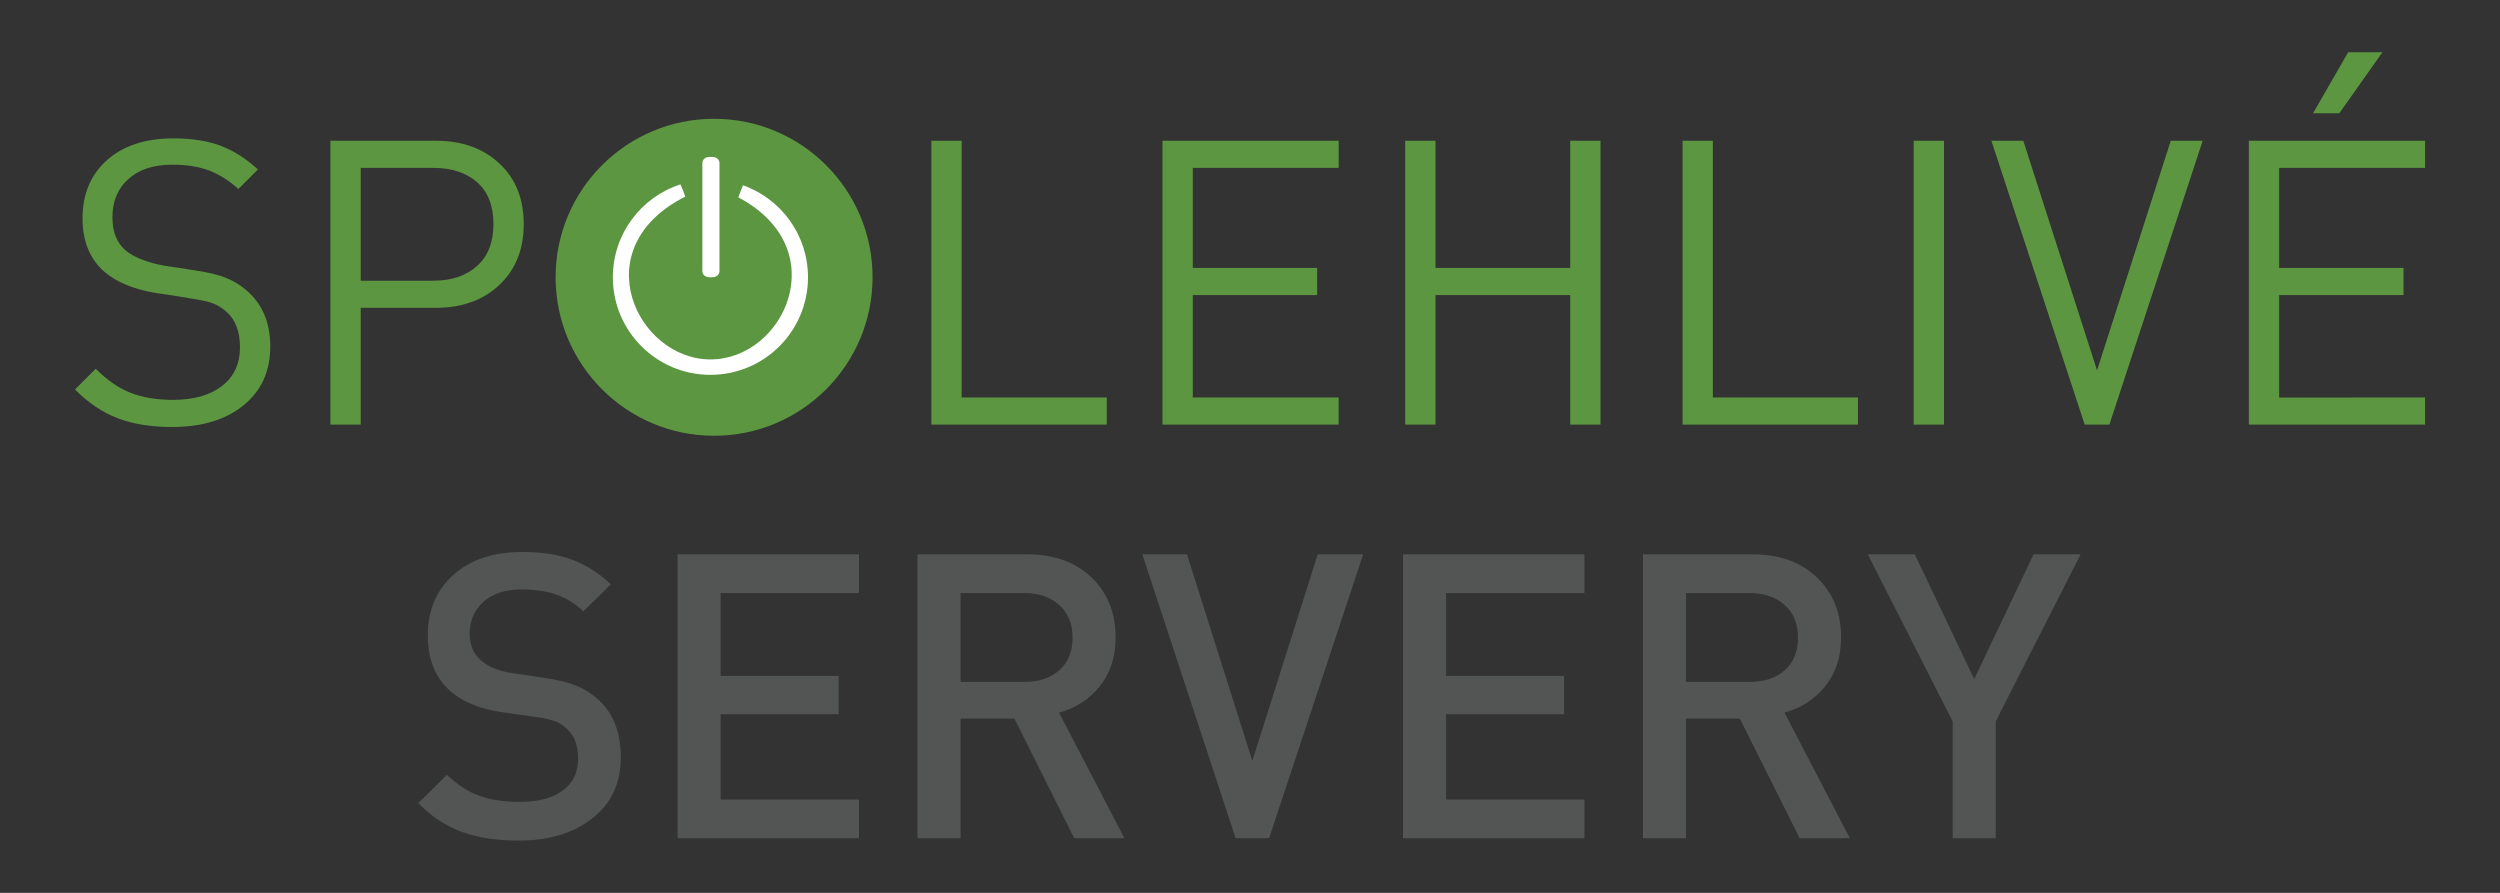 <?xml version="1.0" encoding="utf-8"?>
<!-- Generator: Adobe Illustrator 16.0.3, SVG Export Plug-In . SVG Version: 6.00 Build 0)  -->
<!DOCTYPE svg PUBLIC "-//W3C//DTD SVG 1.1//EN" "http://www.w3.org/Graphics/SVG/1.1/DTD/svg11.dtd">
<svg version="1.1" id="Vrstva_1" xmlns="http://www.w3.org/2000/svg" xmlns:xlink="http://www.w3.org/1999/xlink" x="0px" y="0px"
	 width="700px" height="250px" viewBox="75.195 59.252 700 250" enable-background="new 75.195 59.252 700 250"
	 xml:space="preserve">
<rect x="75.195" y="59.252" width="700" height="250" fill="#333333" stroke="none"/>
<g>
	<path fill="#5C9641" d="M275.135,92.514c24.51,0,44.378,19.868,44.378,44.369c0,24.51-19.868,44.38-44.378,44.38
		c-24.501,0-44.37-19.87-44.37-44.38C230.765,112.382,250.634,92.514,275.135,92.514L275.135,92.514z"/>
	<path fill="#FFFFFF" d="M273.771,103.197h0.959c1.052,0,1.917,0.751,1.917,1.684v30.311c0,0.932-0.865,1.691-1.917,1.691h-0.959
		c-1.062,0-1.914-0.76-1.914-1.691v-30.311C271.856,103.948,272.709,103.197,273.771,103.197L273.771,103.197z"/>
	<path fill="#FFFFFF" d="M274.106,159.891c20.732,0,34.989-31.007,7.821-45.38c0.655-1.699,0.881-2.44,1.311-3.382
		c10.6,3.755,18.193,13.869,18.193,25.754c0,15.095-12.228,27.323-27.325,27.323c-15.084,0-27.314-12.229-27.314-27.323
		c0-12.161,7.939-22.465,18.926-26.004c0.579,1.363,0.675,1.425,1.355,3.417C238.498,128.737,253.603,159.891,274.106,159.891
		L274.106,159.891z"/>
	<path fill="#5C9641" d="M133.853,107.037c-2.866-1.111-6.345-1.674-10.436-1.674c-5.211,0-9.304,1.338-12.279,4.022
		c-2.979,2.676-4.464,6.249-4.464,10.71c0,4.021,1.192,7.077,3.572,9.158c1.186,1.045,2.756,1.934,4.687,2.676
		c1.935,0.741,3.945,1.303,6.025,1.675l4.462,0.672l4.248,0.666c3.642,0.525,6.541,1.215,8.706,2.07
		c2.159,0.853,4.091,2.028,5.802,3.513c4.461,3.798,6.695,9.045,6.695,15.732c0,6.923-2.493,12.411-7.474,16.468
		c-4.987,4.057-11.651,6.085-19.98,6.085c-5.954,0-11.054-0.819-15.292-2.46c-4.237-1.633-8.227-4.316-11.944-8.034l5.808-5.802
		c3.193,3.194,6.473,5.447,9.822,6.75c3.349,1.304,7.292,1.95,11.832,1.95c5.799,0,10.373-1.294,13.722-3.9
		c3.351-2.607,5.023-6.215,5.023-10.832c0-4.385-1.261-7.698-3.789-9.934c-1.268-1.113-2.571-1.915-3.909-2.398
		c-1.339-0.483-3.496-0.951-6.473-1.392l-4.686-0.785l-4.583-0.662c-6.328-1.046-11.195-3.057-14.621-6.035
		c-4.014-3.572-6.025-8.517-6.025-14.843c0-6.845,2.287-12.29,6.862-16.348c4.573-4.057,10.771-6.083,18.582-6.083
		c5.066,0,9.415,0.662,13.065,2.011c3.643,1.337,7.182,3.563,10.6,6.688l-5.472,5.472
		C139.41,109.868,136.718,108.16,133.853,107.037L133.853,107.037z M215.032,139.015c-4.541,4.28-10.453,6.421-17.745,6.421h-21.093
		v32.702h-8.484V98.665h29.577c7.292,0,13.204,2.125,17.745,6.362c4.541,4.247,6.809,9.9,6.809,16.968
		C221.841,129.063,219.573,134.742,215.032,139.015L215.032,139.015z M208.783,110.274c-3.056-2.676-7.146-4.013-12.28-4.013
		h-20.309v31.587h20.309c5.134,0,9.225-1.381,12.28-4.134c3.047-2.753,4.574-6.652,4.574-11.72
		C213.357,116.859,211.83,112.958,208.783,110.274L208.783,110.274z"/>
	<path fill="#5C9641" d="M335.98,178.138V98.665h8.477v71.886h40.631v7.587H335.98L335.98,178.138z M450.025,170.551v7.587h-49.333
		V98.665h49.333v7.597h-40.848v28.015H444v7.587h-34.822v28.688L450.025,170.551L450.025,170.551z M514.855,178.138v-36.274h-37.723
		v36.274h-8.484V98.665h8.484v35.611h37.723V98.665h8.486v79.473H514.855L514.855,178.138z M546.314,178.138V98.665h8.479v71.886
		h40.631v7.587H546.314L546.314,178.138z M611.029,178.138V98.665h8.488v79.473H611.029L611.029,178.138z M665.822,178.138h-6.914
		l-26.125-79.473h8.939l20.641,64.292l20.648-64.292h8.932L665.822,178.138L665.822,178.138z M754.208,170.551v7.587H704.88V98.665
		h49.328v7.597h-40.855v28.015h34.826v7.587h-34.826v28.688L754.208,170.551L754.208,170.551z M722.847,90.969l9.822-17.081h9.594
		l-12.057,17.081H722.847L722.847,90.969z"/>
	<path fill="#535454" d="M230.825,225.691c-2.83-0.933-6.031-1.397-9.604-1.397c-4.54,0-8.088,1.155-10.659,3.46
		c-2.564,2.305-3.85,5.283-3.85,8.932c0,3.125,1.01,5.575,3.011,7.364c2.09,1.865,5.066,3.091,8.935,3.685l4.686,0.673l4.351,0.665
		c3.65,0.525,6.602,1.252,8.881,2.176c2.26,0.934,4.255,2.186,5.963,3.746c4.315,3.787,6.481,9.225,6.481,16.293
		c0,7.217-2.649,12.913-7.932,17.072c-5.281,4.168-12.16,6.258-20.645,6.258c-6.102,0-11.383-0.803-15.854-2.4
		c-4.461-1.605-8.553-4.3-12.272-8.096l8.034-7.924c2.831,2.754,5.843,4.705,9.045,5.863c3.193,1.153,6.956,1.726,11.272,1.726
		c5.204,0,9.243-1.065,12.108-3.177c2.865-2.123,4.298-5.118,4.298-8.982c0-3.654-1.045-6.406-3.124-8.261
		c-0.968-0.97-2.089-1.691-3.349-2.183c-1.269-0.485-3.055-0.875-5.359-1.166l-4.687-0.674l-4.688-0.673
		c-6.473-0.892-11.495-3.014-15.067-6.362c-3.876-3.642-5.81-8.701-5.81-15.183c0-6.989,2.383-12.625,7.146-16.905
		c4.765-4.275,11.236-6.414,19.419-6.414c5.281,0,9.854,0.709,13.73,2.115c3.867,1.416,7.517,3.721,10.937,6.921l-7.698,7.589
		C236.22,228.203,233.648,226.625,230.825,225.691L230.825,225.691z M315.707,283.119v10.822h-50.782V214.47h50.782v10.833h-38.734
		v23.217h33.039v10.711h-33.039v23.889H315.707L315.707,283.119z M371.72,258.779l18.306,35.162h-14.06l-16.743-33.484h-15.067
		v33.484h-12.059v-79.471H362.9c7.439,0,13.412,2.158,17.918,6.475c4.505,4.315,6.748,9.896,6.748,16.742
		c0,5.436-1.469,9.994-4.4,13.672C380.221,255.044,376.406,257.52,371.72,258.779L371.72,258.779z M371.782,228.652
		c-2.497-2.236-5.75-3.35-9.772-3.35h-17.854v24.891h17.854c4.093,0,7.362-1.104,9.822-3.299c2.459-2.189,3.686-5.228,3.686-9.096
		C375.518,233.936,374.266,230.879,371.782,228.652L371.782,228.652z M430.548,293.941h-9.383l-26.116-79.471h12.496l18.304,57.815
		l18.307-57.815h12.729L430.548,293.941L430.548,293.941z M518.83,283.119v10.822h-50.785V214.47h50.785v10.833h-38.729v23.217
		h33.039v10.711h-33.039v23.889H518.83L518.83,283.119z M574.849,258.779l18.299,35.162h-14.061l-16.746-33.484h-15.063v33.484
		h-12.051v-79.471h30.805c7.436,0,13.412,2.158,17.912,6.475c4.496,4.315,6.75,9.896,6.75,16.742c0,5.436-1.465,9.994-4.41,13.672
		C583.343,255.044,579.533,257.52,574.849,258.779L574.849,258.779z M574.902,228.652c-2.496-2.236-5.75-3.35-9.773-3.35h-17.852
		v24.891h17.852c4.092,0,7.377-1.104,9.826-3.299c2.457-2.189,3.682-5.228,3.682-9.096
		C578.636,233.936,577.398,230.879,574.902,228.652L574.902,228.652z M634.001,261.241v32.7h-12.059v-32.7l-23.777-46.771h13.182
		l16.625,34.938l16.627-34.938h13.172L634.001,261.241L634.001,261.241z"/>
</g>
<g display="none">
	<path display="inline" fill="#F7323F" d="M424.439,20.225c-2.521,4.032-2.952,8.568-1.513,13.176c1.08,4.752,3.817,8.28,7.848,10.8
		c1.656,0.72,3.385,1.512,5.041,1.944c0.863,0.144,1.512,0.144,2.375,0.288c7.703,1.224,15.191,4.176,22.896,8.424l0.504,0.288
		c4.104,2.52,6.695,5.976,7.992,10.656c1.223,4.464,0.719,8.928-1.512,13.104c-2.664,4.392-6.051,7.056-10.803,8.424
		c-4.605,1.152-8.928,0.576-13.104-1.656v-0.288c-8.352-4.752-17.279-5.76-26.568-3.528c-9.216,2.52-16.199,7.992-21.023,16.416
		c-4.896,8.568-6.048,17.352-3.528,26.64c2.521,9.359,7.992,16.416,16.344,21.312c8.208,4.752,16.92,5.976,26.28,3.456
		c9.217-2.664,16.344-8.136,21.24-16.488l0,0l0,0c2.447-4.248,5.977-6.912,10.439-7.992c4.752-1.295,9.217-0.719,13.393,1.656
		c4.031,2.521,6.84,6.049,7.92,10.656c1.439,4.464,0.863,9-1.512,13.32l0,0c-9.648,16.56-24.266,27.576-42.408,32.615
		c-18.576,4.969-36.36,2.52-52.776-6.983c-16.775-9.647-27.504-23.976-32.688-42.624c-5.04-18.576-2.664-36.432,6.983-53.064
		c4.32-7.56,9.504-13.896,15.769-19.08c0.72-0.576,1.512-1.224,2.088-1.8c1.368-1.152,2.376-2.52,3.384-4.104
		c2.232-4.176,2.88-8.496,1.656-13.176c-1.296-4.896-4.032-8.352-8.136-10.728c-4.32-2.592-8.496-2.952-13.248-1.728
		c-2.232,0.576-4.32,1.584-6.12,2.952c-0.145,0.144-0.576,0.288-0.792,0.576c-9.792,7.992-18,17.928-24.696,29.52
		c-14.4,25.128-18,51.768-10.512,79.776c7.271,28.008,23.616,49.32,48.815,63.865c24.984,14.473,51.264,18,79.2,10.512
		c28.008-7.562,49.248-23.904,63.504-49.032c14.617-25.057,17.855-51.84,10.439-79.848c-7.561-28.008-23.688-49.176-48.527-63.792
		c-11.881-6.84-23.902-11.088-36.287-13.032c-0.434-0.288-0.863-0.288-1.01-0.288c-2.375-0.144-4.463,0-6.84,0.72
		C430.343,13.241,426.744,15.905,424.439,20.225z"/>
	<path display="inline" d="M197.423,318.377l7.56,1.08c-0.864,5.76-2.952,10.225-6.264,13.465c-3.384,3.383-7.56,4.896-12.456,4.896
		c-6.12,0-11.16-2.232-14.904-6.697c-3.6-4.463-5.544-10.943-5.544-19.367c0-5.473,0.792-10.225,2.376-14.256
		c1.656-4.105,4.176-7.201,7.344-9.289c3.384-1.943,6.984-2.951,10.728-2.951c4.896,0,8.928,1.439,12.024,4.248
		c3.24,2.809,5.184,6.695,5.976,11.879l-7.488,1.152c-0.72-3.383-1.943-6.047-3.672-7.703c-1.8-1.729-4.032-2.52-6.552-2.52
		c-3.744,0-6.984,1.512-9.36,4.606c-2.304,3.097-3.6,7.992-3.6,14.543c0,6.771,1.296,11.664,3.528,14.761
		c2.304,3.098,5.4,4.608,9.072,4.608c3.024,0,5.544-1.008,7.488-3.097C195.767,325.793,197.063,322.553,197.423,318.377
		L197.423,318.377z M185.903,274.889l4.752-7.99h8.784l-9.792,13.177h-8.063l-9.216-13.177h8.784L185.903,274.889z"/>
	<path display="inline" d="M242.495,320.465l7.992,1.152c-1.296,5.184-3.672,9.217-6.984,12.023
		c-3.384,2.809-7.704,4.178-12.96,4.178c-0.216,0-0.36,0-0.576,0v-6.984c0.216,0,0.36,0,0.576,0c2.736,0,5.256-0.865,7.2-2.377
		C239.759,326.801,241.271,324.137,242.495,320.465L242.495,320.465z M229.967,285.258c0.072,0,0.072,0,0.144,0
		c5.976,0,11.016,2.303,14.76,6.912c3.96,4.463,5.904,10.943,5.904,19.295c0,0.434-0.144,1.297-0.144,2.305h-20.664v-7.199h12.528
		c-0.288-4.178-1.224-7.272-2.736-9.36c-2.52-3.239-5.616-4.896-9.504-4.896c-0.072,0-0.216,0-0.288,0V285.258L229.967,285.258z
		 M229.967,337.818c-6.336-0.146-11.376-2.377-15.048-6.697c-3.96-4.463-5.904-10.943-5.904-19.08
		c0-8.568,1.944-15.119,5.904-19.727c3.888-4.754,8.856-6.984,15.048-7.058v7.058c-3.384,0.069-6.192,1.295-8.64,3.887
		c-2.376,2.52-3.672,6.049-3.888,10.369h12.528v7.199h-13.104c0.288,5.399,1.8,9.791,4.32,12.744
		c2.376,2.735,5.256,4.176,8.784,4.319V337.818z"/>
	<path display="inline" d="M257.039,321.689l7.632-1.367c0.432,3.527,1.584,6.047,3.528,7.848c1.944,1.799,4.752,2.664,8.208,2.664
		c3.528,0,6.048-0.865,7.704-2.377c1.8-1.584,2.664-3.527,2.664-5.615c0-1.943-0.864-3.385-2.232-4.465
		c-1.152-0.863-3.816-1.871-7.992-2.951c-5.544-1.584-9.504-2.953-11.592-4.104c-2.232-1.08-3.744-2.809-4.896-4.752
		c-1.08-2.088-1.656-4.32-1.656-6.84c0-2.232,0.432-4.32,1.44-6.193c0.792-1.943,2.088-3.455,3.744-4.752
		c1.08-1.008,2.808-1.799,4.752-2.52c2.088-0.722,4.32-1.009,6.696-1.009c3.456,0,6.696,0.576,9.36,1.729
		c2.592,1.08,4.608,2.664,5.832,4.606c1.224,1.943,2.232,4.464,2.664,7.703l-7.56,1.152c-0.288-2.521-1.224-4.535-2.88-6.048
		c-1.728-1.44-3.96-2.088-6.84-2.088c-3.672,0-6.192,0.646-7.56,1.943c-1.512,1.225-2.232,2.809-2.232,4.463
		c0,1.152,0.288,2.088,0.864,2.953c0.648,1.008,1.656,1.656,2.88,2.375c0.864,0.289,3.096,1.008,6.84,2.088
		c5.328,1.729,9.072,2.953,11.304,3.961c2.088,1.08,3.744,2.521,5.04,4.463c1.224,1.945,1.8,4.465,1.8,7.416
		c0,2.81-0.72,5.474-2.232,7.992c-1.512,2.521-3.6,4.537-6.408,5.904c-2.808,1.369-5.976,1.945-9.504,1.945
		c-5.976,0-10.44-1.226-13.536-4.033C259.847,331.121,257.831,327.018,257.039,321.689z"/>
	<polygon display="inline" points="303.767,336.881 303.767,267.041 311.471,267.041 311.471,306.713 329.543,286.266 
		339.623,286.266 322.343,305.057 341.279,336.881 331.775,336.881 316.727,311.105 311.471,316.793 311.471,336.881 	"/>
	<path display="inline" d="M347.039,356.178l-0.864-7.992c1.656,0.576,3.097,0.722,4.32,0.722c1.656,0,3.096-0.289,4.032-0.865
		c1.008-0.647,1.872-1.512,2.52-2.664c0.576-0.791,1.296-3.022,2.376-6.407c0.145-0.433,0.433-1.15,0.72-2.089l-17.208-50.614h8.28
		l9.36,29.446c1.224,3.603,2.376,7.562,3.312,11.593c0.864-3.888,1.944-7.849,3.24-11.593l9.576-29.446h7.704l-17.28,51.407
		c-1.8,5.472-3.24,9.287-4.32,11.375c-1.296,2.81-2.808,4.896-4.607,6.193c-1.729,1.366-3.816,1.942-6.336,1.942
		C350.495,357.186,348.839,356.898,347.039,356.178L347.039,356.178z M358.991,280.074l5.616-13.176h10.008l-9.288,13.176H358.991z"
		/>
	<path display="inline" d="M415.079,336.881v-69.84h7.704v25.129c3.384-4.609,7.847-6.912,13.32-6.912
		c3.313,0,6.264,0.719,8.783,2.16c2.377,1.512,4.178,3.455,5.328,6.119c0.938,2.52,1.512,6.336,1.512,11.377v31.967h-7.703v-31.967
		c0-4.32-0.791-7.416-2.52-9.432c-1.512-1.801-3.889-2.736-6.912-2.736c-2.232,0-4.393,0.504-6.48,1.943
		c-1.943,1.225-3.24,3.096-4.104,5.328c-0.792,2.231-1.224,5.328-1.224,9.217v27.646L415.079,336.881L415.079,336.881z"/>
	<path display="inline" d="M481.824,285.258c6.336,0,11.303,2.303,15.264,6.768c3.887,4.607,5.977,10.802,5.977,18.793
		c0,6.552-1.01,11.593-2.664,15.406c-1.801,3.603-4.32,6.553-7.633,8.496c-3.385,2.16-6.984,3.098-10.943,3.098v-6.983
		c3.814,0,6.982-1.512,9.504-4.752c2.52-3.24,3.814-8.138,3.814-14.903c0-6.121-1.295-10.873-3.814-14.111
		c-2.521-3.24-5.688-4.752-9.504-4.752V285.258L481.824,285.258z M460.798,311.609c0-9.359,2.232-16.199,6.84-20.736
		c3.889-3.744,8.641-5.615,14.186-5.615v7.057c-3.744,0-6.912,1.513-9.434,4.752c-2.52,3.238-3.814,7.99-3.814,14.398
		c0,6.48,1.295,11.377,3.814,14.617c2.521,3.24,5.689,4.752,9.434,4.752v6.984c-6.266,0-11.377-2.232-15.336-6.697
		C462.599,326.658,460.798,320.033,460.798,311.609z"/>
	<path display="inline" d="M508.894,321.689l7.705-1.367c0.432,3.527,1.656,6.047,3.6,7.848c1.943,1.799,4.607,2.664,8.137,2.664
		c3.457,0,6.119-0.865,7.775-2.377c1.656-1.584,2.521-3.527,2.521-5.615c0-1.943-0.721-3.385-2.23-4.465
		c-1.08-0.863-3.744-1.871-7.777-2.951c-5.615-1.584-9.504-2.953-11.736-4.104c-2.088-1.08-3.814-2.809-4.895-4.752
		c-1.152-2.088-1.656-4.32-1.656-6.84c0-2.232,0.432-4.32,1.367-6.193c1.008-1.943,2.23-3.455,3.744-4.752
		c1.15-1.008,2.809-1.799,4.895-2.52c1.943-0.722,4.178-1.009,6.553-1.009c3.674,0,6.695,0.576,9.359,1.729
		c2.664,1.08,4.607,2.664,5.979,4.606c1.295,1.943,2.158,4.464,2.52,7.703l-7.344,1.152c-0.434-2.521-1.441-4.535-3.098-6.048
		c-1.512-1.44-3.889-2.088-6.84-2.088c-3.457,0-5.977,0.646-7.561,1.943c-1.512,1.225-2.232,2.809-2.232,4.463
		c0,1.152,0.289,2.088,1.01,2.953c0.574,1.008,1.512,1.656,2.951,2.375c0.646,0.289,2.881,1.008,6.695,2.088
		c5.4,1.729,9.217,2.953,11.305,3.961c2.23,1.08,3.889,2.521,4.969,4.463c1.297,1.945,2.016,4.465,2.016,7.416
		c0,2.81-0.863,5.474-2.375,7.992c-1.441,2.521-3.672,4.537-6.48,5.904c-2.736,1.369-5.977,1.945-9.432,1.945
		c-5.904,0-10.369-1.226-13.393-4.033C511.847,331.121,509.904,327.018,508.894,321.689z"/>
	<path display="inline" d="M572.4,329.178l1.008,7.416c-2.088,0.576-4.105,0.791-5.762,0.791c-2.809,0-5.039-0.504-6.553-1.512
		c-1.512-1.008-2.664-2.232-3.24-3.816c-0.646-1.654-0.936-5.039-0.936-10.08v-29.016h-5.76v-6.695h5.76v-12.457l7.633-5.039v17.496
		h7.85v6.695h-7.85v29.449c0,2.375,0.145,3.959,0.434,4.607c0.285,0.721,0.719,1.297,1.295,1.729
		c0.646,0.432,1.512,0.719,2.734,0.719C569.878,329.465,571.031,329.322,572.4,329.178z"/>
	<path display="inline" d="M579.958,276.906v-9.865h7.633v9.865H579.958L579.958,276.906z M579.958,336.881v-50.615h7.633v50.615
		H579.958z"/>
	<path display="inline" d="M599.183,336.881v-50.615h6.984v7.271c3.168-5.615,8.063-8.279,14.256-8.279
		c2.736,0,5.256,0.576,7.488,1.584c2.23,1.08,4.031,2.52,5.184,4.32c1.08,1.799,1.943,3.959,2.375,6.336
		c0.289,1.512,0.434,4.32,0.434,8.279v31.104h-7.705v-30.744c0-3.455-0.287-6.119-0.863-7.848c-0.504-1.656-1.656-3.023-3.168-4.031
		c-1.512-1.152-3.24-1.512-5.328-1.512c-3.313,0-6.119,1.08-8.496,3.311c-2.375,2.377-3.455,6.771-3.455,13.178v27.646H599.183
		L599.183,336.881z"/>
	<path display="inline" d="M665.134,350.129c3.168-0.072,5.617-0.791,7.273-2.375c1.941-1.512,3.383-3.744,4.104-6.553
		c0.215-1.656,0.504-5.471,0.504-10.943c-3.313,4.176-7.271,6.408-11.881,6.551v-7.127c0,0,0,0,0.072,0
		c3.457,0,6.408-1.367,8.785-4.465c2.52-3.096,3.6-7.848,3.6-14.256c0-6.191-1.225-10.799-3.6-13.895
		c-2.521-3.24-5.4-4.752-8.857-4.752v-6.984c4.969,0.143,9.217,2.52,12.602,7.271v-6.336h6.84v43.702
		c0,7.851-0.721,13.32-2.088,16.705c-1.439,3.24-3.672,5.904-6.842,7.703c-2.879,1.801-6.336,2.664-10.512,2.81V350.129
		L665.134,350.129z M646.343,340.914l7.561,1.152c0.215,2.664,1.08,4.463,2.592,5.688c1.871,1.584,4.465,2.447,7.703,2.447
		c0.289,0,0.576-0.072,0.938-0.072v7.057c-0.359,0-0.646,0-0.938,0c-5.328,0-9.791-1.297-12.959-3.961
		C647.853,350.418,646.199,346.385,646.343,340.914L646.343,340.914z M665.134,336.809c-0.215,0.072-0.432,0.072-0.646,0.072
		c-6.266,0-11.16-2.52-14.545-7.559c-3.455-5.113-5.111-10.945-5.111-18c0-4.896,0.646-9.217,2.375-13.248
		c1.514-4.105,3.744-7.344,6.842-9.576c2.879-2.088,6.406-3.24,10.439-3.24c0.215,0,0.432,0,0.646,0.072v6.984
		c-0.072,0-0.072,0-0.072,0c-3.527,0-6.406,1.512-8.783,4.606c-2.375,3.097-3.672,7.703-3.672,13.752
		c0,6.695,1.297,11.447,3.672,14.543c2.305,2.953,5.256,4.466,8.855,4.466V336.809z"/>
</g>
<g display="none">
	<path display="inline" fill="#84B843" d="M104.888,254.025c-38.534,0-70.124-31.237-70.124-69.773
		c0-38.534,31.59-69.774,70.124-69.774c21.797,0,69.423,0,69.423,0s0,53.037,0,69.774
		C174.311,222.788,143.423,254.025,104.888,254.025"/>
	<g display="inline">
		<g>
			<polygon fill="#FFFFFF" points="150.705,182.72 127.312,129.893 114.917,142.287 128.586,173.152 97.722,159.484 97.565,159.642 
				97.564,159.64 85.174,172.03 98.84,202.896 67.977,189.229 55.581,201.621 108.412,225.016 120.803,212.624 120.803,212.624 
				120.96,212.466 107.292,181.605 138.156,195.271 150.548,182.878 150.547,182.877 			"/>
		</g>
	</g>
	<g display="inline">
		<path fill="#444749" d="M234.781,220.96h-12.525c-1.417,0-2.245-0.668-2.481-2.01l-14.061-71.96
			c-0.159-1.339,0.511-2.008,2.009-2.008h9.098c1.496,0,2.284,0.669,2.363,2.008l9.571,61.917h0.709l13.943-62.153
			c0.157-1.182,0.865-1.772,2.127-1.772h9.925c1.259,0,2.009,0.59,2.245,1.772l14.061,62.153h0.709l9.572-61.798
			c0.077-1.419,0.865-2.127,2.363-2.127h9.098c1.575,0,2.246,0.708,2.009,2.127l-14.061,71.841c-0.237,1.342-1.024,2.01-2.363,2.01
			h-12.525c-1.341,0-2.127-0.668-2.363-2.01l-13.353-59.79h-0.473l-13.352,59.79C236.789,220.292,236.04,220.96,234.781,220.96z"/>
		<path fill="#444749" d="M348.097,220.96h-25.522c-5.831,0-10.339-1.614-13.53-4.844c-3.19-3.229-4.785-7.72-4.785-13.472v-23.633
			c0-5.829,1.595-10.339,4.785-13.529s7.699-4.786,13.53-4.786h9.688c5.829,0,10.358,1.595,13.589,4.786
			c3.229,3.19,4.845,7.701,4.845,13.529v15.006c0,1.418-0.708,2.127-2.127,2.127h-31.667c-0.868,0-1.3,0.396-1.3,1.182v5.081
			c0,5.752,2.875,8.626,8.626,8.626h23.869c1.417,0,2.127,0.709,2.127,2.128v5.907C350.224,220.331,349.514,220.96,348.097,220.96z
			 M316.901,188.111h21.15c0.787,0,1.183-0.395,1.183-1.184v-7.562c0-2.993-0.67-5.18-2.01-6.559
			c-1.34-1.376-3.506-2.067-6.499-2.067h-6.499c-2.994,0-5.16,0.691-6.5,2.067c-1.34,1.379-2.008,3.566-2.008,6.559v7.562
			C315.72,187.718,316.113,188.111,316.901,188.111z"/>
		<path fill="#444749" d="M363.693,218.95V139.9c0-1.338,0.668-2.009,2.009-2.009h7.444c1.339,0,2.009,0.671,2.009,2.009v26.705
			h0.474c1.968-4.254,5.946-6.38,11.934-6.38h5.199c5.829,0,10.358,1.595,13.589,4.785c3.229,3.19,4.846,7.663,4.846,13.411v24.224
			c0,5.752-1.616,10.241-4.846,13.473c-3.23,3.229-7.76,4.844-13.589,4.844h-27.059C364.362,220.96,363.693,220.292,363.693,218.95z
			 M376.455,210.915h14.652c5.672,0,8.507-2.913,8.507-8.743v-23.16c0-5.829-2.835-8.744-8.507-8.744h-6.264
			c-6.46,0-9.688,3.309-9.688,9.926v29.422C375.155,210.482,375.587,210.915,376.455,210.915z"/>
	</g>
	<g display="inline">
		<path fill="#84B843" d="M430.609,201.346v-3.076c0-1.336,0.668-2.006,2.008-2.006h7.563c1.34,0,2.012,0.67,2.012,2.006v2.129
			c0,3.311,0.727,5.691,2.184,7.149c1.459,1.457,3.881,2.187,7.27,2.187h8.154c3.385,0,5.826-0.77,7.324-2.305
			c1.496-1.535,2.246-4.037,2.246-7.503v-2.719c0-2.521-0.967-4.51-2.896-5.968c-1.932-1.457-4.313-2.402-7.146-2.836
			c-2.838-0.432-5.951-1.043-9.334-1.83c-3.391-0.787-6.502-1.695-9.34-2.718c-2.834-1.023-5.219-2.954-7.146-5.792
			c-1.93-2.834-2.896-6.457-2.896-10.87v-4.962c0-5.75,1.635-10.26,4.902-13.53c3.271-3.268,7.779-4.903,13.531-4.903h12.525
			c5.828,0,10.379,1.636,13.646,4.903c3.268,3.27,4.904,7.78,4.904,13.53v2.599c0,1.34-0.668,2.008-2.01,2.008h-7.563
			c-1.34,0-2.008-0.668-2.008-2.008v-1.537c0-3.386-0.73-5.808-2.189-7.266c-1.457-1.457-3.881-2.187-7.264-2.187h-7.445
			c-3.389,0-5.811,0.769-7.27,2.304c-1.457,1.536-2.184,4.156-2.184,7.858v3.662c0,3.546,2.559,5.95,7.682,7.209
			c2.281,0.552,4.785,1.025,7.502,1.418c2.717,0.395,5.453,0.985,8.211,1.771c2.758,0.79,5.277,1.833,7.563,3.132
			c2.283,1.301,4.139,3.271,5.555,5.909c1.418,2.642,2.127,5.851,2.127,9.629v4.61c0,5.751-1.633,10.261-4.902,13.529
			c-3.27,3.271-7.781,4.903-13.531,4.903h-13.234c-5.75,0-10.279-1.635-13.586-4.903
			C432.263,211.605,430.609,207.096,430.609,201.346z"/>
		<path fill="#84B843" d="M502.687,238.918h-6.264c-1.338,0-2.008-0.668-2.008-2.008v-6.025c0-1.419,0.67-2.128,2.008-2.128h2.717
			c4.807,0,8.135-0.944,9.986-2.835c1.85-1.891,3.404-5.003,4.668-9.336h-4.729c-1.182,0-2.01-0.668-2.48-2.009l-15.715-53.055
			c-0.318-1.338,0.195-2.008,1.535-2.008h7.916c1.26,0,2.049,0.67,2.365,2.008l12.877,46.32h0.475l12.881-46.32
			c0.234-1.338,1.023-2.008,2.361-2.008h7.563c1.496,0,2.125,0.708,1.889,2.127l-16.188,56.835
			c-1.813,6.617-4.371,11.678-7.682,15.184C513.558,237.166,508.832,238.918,502.687,238.918z"/>
		<path fill="#84B843" d="M560.23,219.777h-7.445c-1.338,0-2.008-0.67-2.008-2.008v-56.248c0-1.338,0.67-2.008,2.008-2.008h7.445
			c1.34,0,2.01,0.67,2.01,2.008v4.254h0.475c1.889-4.173,5.865-6.262,11.932-6.262h5.199c5.748,0,10.162,1.577,13.234,4.726
			c3.074,3.152,4.607,7.68,4.607,13.589v39.94c0,1.338-0.709,2.008-2.125,2.008h-7.443c-1.344,0-2.008-0.67-2.008-2.008v-39.468
			c0-5.83-2.877-8.745-8.629-8.745h-5.553c-6.461,0-9.689,3.349-9.689,10.043v38.167C562.24,219.107,561.57,219.777,560.23,219.777z
			"/>
		<path fill="#84B843" d="M654.525,219.777h-25.523c-5.83,0-10.34-1.613-13.527-4.846c-3.191-3.229-4.787-7.72-4.787-13.47V177.83
			c0-5.829,1.596-10.339,4.787-13.529c3.188-3.19,7.697-4.786,13.527-4.786h9.689c5.828,0,10.357,1.595,13.59,4.786
			c3.227,3.19,4.842,7.701,4.842,13.529v15.007c0,1.418-0.707,2.126-2.125,2.126h-31.67c-0.865,0-1.299,0.396-1.299,1.182v5.082
			c0,5.752,2.877,8.625,8.627,8.625h23.869c1.418,0,2.127,0.709,2.127,2.129v5.908C656.652,219.148,655.943,219.777,654.525,219.777
			z M623.328,186.93h21.154c0.785,0,1.18-0.395,1.18-1.182v-7.564c0-2.994-0.67-5.179-2.008-6.559
			c-1.342-1.377-3.506-2.067-6.498-2.067h-6.5c-2.994,0-5.16,0.69-6.5,2.067c-1.338,1.379-2.008,3.565-2.008,6.559v7.564
			C622.148,186.535,622.541,186.93,623.328,186.93z"/>
		<path fill="#84B843" d="M679.576,219.777h-7.445c-1.338,0-2.008-0.67-2.008-2.008v-56.248c0-1.338,0.67-2.008,2.008-2.008h7.445
			c1.336,0,2.008,0.67,2.008,2.008v4.491h0.473c0.787-1.968,2.307-3.545,4.549-4.726c2.244-1.182,4.746-1.772,7.506-1.772h4.369
			c1.34,0,2.01,0.67,2.01,2.008v6.144c0,1.499-0.67,2.127-2.01,1.892h-7.09c-6.539,0-9.807,3.586-9.807,10.752v37.458
			C681.583,219.107,680.912,219.777,679.576,219.777z"/>
		<path fill="#84B843" d="M731.683,216.824h-5.316c-5.672,0-10.027-1.596-13.059-4.787c-3.033-3.189-4.549-7.698-4.549-13.529
			V177.83c0-5.829,1.613-10.339,4.846-13.529c3.229-3.19,7.721-4.786,13.469-4.786h26.471c1.418,0,2.127,0.67,2.127,2.008v58.491
			c0,5.75-1.637,10.223-4.904,13.411c-3.27,3.19-7.779,4.785-13.527,4.785h-22.217c-1.338,0-2.008-0.631-2.008-1.89v-6.146
			c0-1.341,0.67-2.009,2.008-2.009h20.439c5.752,0,8.629-2.915,8.629-8.744v-8.979h-0.475
			C741.65,214.695,737.671,216.824,731.683,216.824z M744.089,196.734V170.74c0-0.787-0.432-1.182-1.299-1.182h-14.059
			c-5.596,0-8.395,2.915-8.395,8.745v19.613c0,5.831,2.799,8.746,8.395,8.746h5.67C740.859,206.662,744.089,203.354,744.089,196.734
			z"/>
		<path fill="#84B843" d="M777.529,238.918h-6.266c-1.338,0-2.008-0.668-2.008-2.008v-6.025c0-1.419,0.67-2.128,2.008-2.128h2.723
			c4.803,0,8.133-0.944,9.98-2.835c1.85-1.891,3.408-5.003,4.668-9.336h-4.727c-1.18,0-2.006-0.668-2.479-2.009l-15.717-53.055
			c-0.316-1.338,0.197-2.008,1.535-2.008h7.918c1.26,0,2.045,0.67,2.363,2.008l12.881,46.32h0.473l12.877-46.32
			c0.236-1.338,1.023-2.008,2.365-2.008h7.561c1.496,0,2.129,0.708,1.893,2.127l-16.189,56.835
			c-1.813,6.617-4.373,11.678-7.68,15.184C788.4,237.166,783.673,238.918,777.529,238.918z"/>
	</g>
</g>
</svg>
